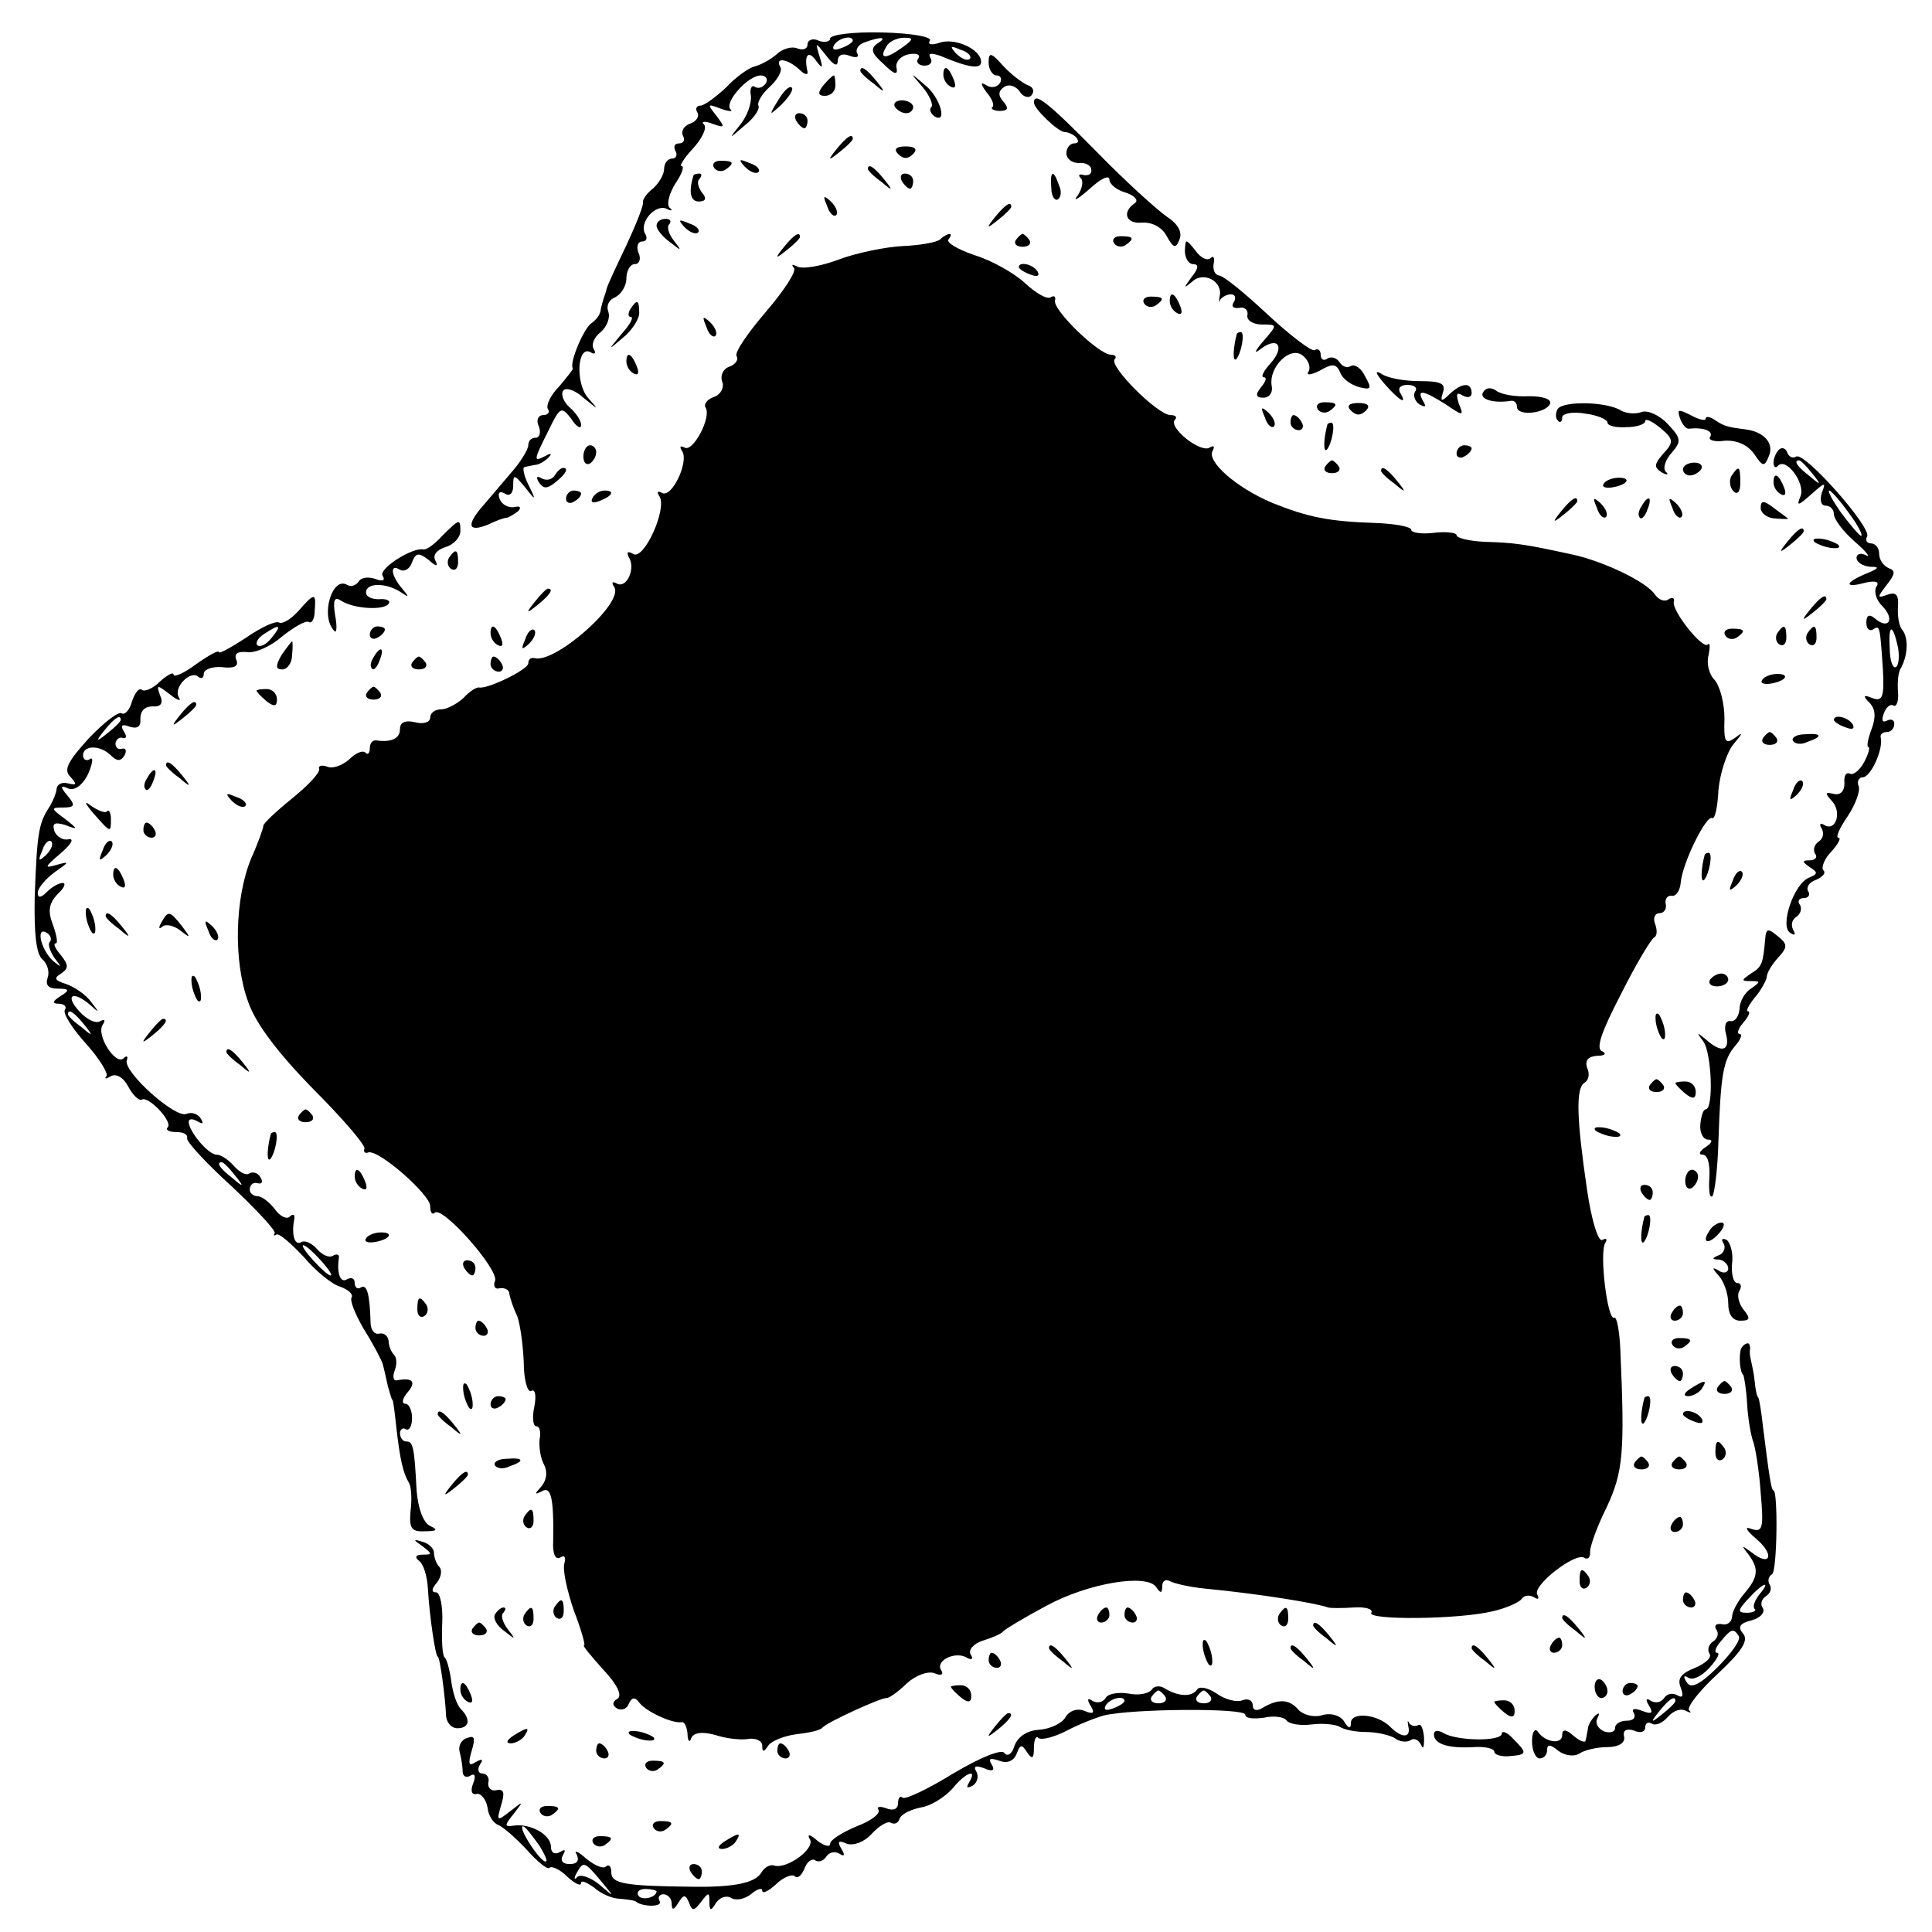 <?xml version="1.0" standalone="no"?>
<!DOCTYPE svg PUBLIC "-//W3C//DTD SVG 20010904//EN"
 "http://www.w3.org/TR/2001/REC-SVG-20010904/DTD/svg10.dtd">
<svg version="1.0" xmlns="http://www.w3.org/2000/svg"
 width="256pt" height="256pt" viewBox="0 0 256 256"
 preserveAspectRatio="xMidYMid meet">
<g transform="translate(0,256) scale(0.1,-0.1)"
fill="#000000" stroke="none">
<path d="M1100 2509 c0 -4 -7 -6 -15 -3 -8 4 -15 1 -15 -5 0 -6 -6 -8 -14 -5
-7 3 -20 -1 -27 -8 -8 -7 -21 -14 -29 -16 -8 -2 -25 -14 -38 -28 -14 -13 -29
-24 -34 -24 -5 0 -7 -4 -4 -9 3 -5 -1 -12 -10 -15 -8 -3 -12 -10 -9 -16 3 -5
1 -10 -5 -10 -6 0 -8 -4 -5 -10 3 -5 1 -10 -4 -10 -6 0 -11 -6 -11 -14 0 -7
-7 -19 -15 -26 -8 -6 -14 -15 -13 -18 1 -4 -9 -29 -22 -57 -13 -27 -25 -53
-26 -57 -1 -5 -3 -10 -4 -13 -1 -3 -3 -10 -4 -15 0 -6 -6 -14 -12 -18 -10 -6
-30 -53 -25 -60 1 -1 -8 -12 -18 -24 -11 -11 -18 -25 -15 -30 3 -4 0 -8 -6 -8
-7 0 -10 -7 -6 -15 3 -8 1 -15 -4 -15 -6 0 -10 -4 -10 -10 0 -5 -9 -20 -19
-32 -11 -13 -29 -34 -40 -47 -24 -27 -21 -37 6 -26 10 5 21 9 25 9 3 1 10 5
15 9 4 5 2 7 -6 5 -7 -1 -16 3 -19 11 -3 8 0 11 7 7 6 -4 11 0 11 10 0 16 1
16 16 -2 14 -18 15 -18 4 4 -6 12 -8 23 -5 23 3 1 9 2 14 3 5 0 13 5 18 10 5
5 3 6 -4 2 -17 -9 -16 -6 4 34 15 31 17 32 30 15 7 -11 13 -14 13 -8 0 6 -7
16 -15 23 -8 7 -12 17 -9 22 3 5 15 2 27 -9 21 -17 21 -17 6 0 -17 20 -14 71
4 60 5 -3 7 -1 4 4 -4 6 0 16 9 23 8 7 13 19 10 27 -3 8 1 16 9 19 8 4 15 15
15 25 0 10 5 19 11 19 6 0 9 7 5 15 -3 8 -1 15 5 15 6 0 7 5 4 10 -9 15 14 41
29 33 6 -3 8 -2 3 2 -4 5 0 19 8 32 9 13 12 23 8 23 -3 0 3 10 15 23 12 13 19
27 15 32 -5 4 1 5 11 1 17 -6 17 -5 5 11 -12 15 -12 16 6 9 11 -4 17 -4 13 -1
-9 9 23 45 40 45 7 0 10 -5 7 -10 -4 -6 -10 -8 -15 -5 -4 3 -7 -3 -5 -12 1
-10 -5 -27 -14 -38 -16 -20 -16 -20 6 -1 13 10 20 22 18 26 -2 4 4 15 15 25
11 10 17 22 14 26 -8 14 10 11 25 -3 7 -7 12 -8 11 -3 -5 22 1 29 11 15 9 -12
10 -11 5 5 -6 20 -6 20 9 1 9 -12 15 -15 15 -7 0 8 6 11 16 7 8 -3 13 -2 10 3
-3 5 1 12 10 15 22 8 31 7 16 -2 -9 -7 -7 -13 9 -27 14 -14 19 -15 17 -5 -2 7
5 16 16 18 10 2 16 0 13 -5 -4 -5 0 -10 8 -10 8 0 11 5 8 10 -4 7 1 7 13 3 38
-16 54 -18 54 -8 0 17 -36 33 -56 25 -10 -3 -15 -2 -12 3 4 5 -23 10 -63 11
-38 1 -69 -3 -69 -8z m30 -3 c0 -2 -7 -7 -16 -10 -8 -3 -12 -2 -9 4 6 10 25
14 25 6z m64 -10 c-21 -15 -30 -14 -19 3 3 6 14 11 23 11 13 0 13 -2 -4 -14z
m91 -14 c-3 -3 -11 0 -18 7 -9 10 -8 11 6 5 10 -3 15 -9 12 -12z"/>
<path d="M1310 2477 c0 -9 5 -17 11 -17 5 0 7 -5 4 -10 -4 -6 -12 -7 -18 -3
-8 5 -8 2 0 -9 7 -8 11 -17 8 -20 -3 -2 2 -5 10 -5 11 0 12 4 4 13 -7 8 -6 14
2 19 6 4 15 1 20 -6 4 -7 12 -10 16 -5 4 5 2 11 -5 13 -7 3 -22 14 -33 26 -16
18 -19 18 -19 4z"/>
<path d="M1140 2466 c0 -2 8 -10 18 -17 15 -13 16 -12 3 4 -13 16 -21 21 -21
13z"/>
<path d="M1250 2461 c0 -6 4 -13 10 -16 6 -3 7 1 4 9 -7 18 -14 21 -14 7z"/>
<path d="M1091 2447 c-8 -10 -7 -14 2 -14 8 0 14 6 14 14 0 7 -1 13 -2 13 -2
0 -8 -6 -14 -13z"/>
<path d="M1223 2444 c9 -11 14 -23 11 -26 -3 -3 -1 -8 4 -12 18 -11 8 25 -12
41 -21 18 -21 18 -3 -3z"/>
<path d="M1031 2427 c-13 -21 -12 -21 5 -5 10 10 16 20 13 22 -3 3 -11 -5 -18
-17z"/>
<path d="M1186 2418 c3 -4 9 -8 15 -8 5 0 9 4 9 8 0 5 -7 9 -15 9 -8 0 -12 -4
-9 -9z"/>
<path d="M1370 2424 c0 -8 32 -39 41 -39 4 0 11 -3 15 -7 4 -5 3 -8 -3 -8 -5
0 -10 -6 -10 -13 0 -7 7 -13 16 -13 9 1 17 -3 17 -9 1 -5 -3 -8 -10 -7 -6 2
-8 0 -4 -4 4 -4 2 -14 -4 -23 -7 -9 0 -5 15 8 15 14 27 20 27 13 0 -6 10 -14
21 -17 12 -4 18 -10 13 -14 -18 -12 -12 -28 9 -26 13 1 27 -6 33 -18 9 -16 12
-17 17 -4 4 10 -3 21 -17 30 -13 9 -55 47 -93 86 -65 66 -83 80 -83 65z"/>
<path d="M1055 2400 c3 -5 8 -10 11 -10 2 0 4 5 4 10 0 6 -5 10 -11 10 -5 0
-7 -4 -4 -10z"/>
<path d="M1109 2363 c-13 -16 -12 -17 4 -4 9 7 17 15 17 17 0 8 -8 3 -21 -13z"/>
<path d="M1190 2356 c7 -7 13 -7 20 0 6 6 3 10 -10 10 -13 0 -16 -4 -10 -10z"/>
<path d="M946 2338 c3 -5 10 -6 15 -3 13 9 11 12 -6 12 -8 0 -12 -4 -9 -9z"/>
<path d="M987 2339 c7 -7 15 -10 18 -7 3 3 -2 9 -12 12 -14 6 -15 5 -6 -5z"/>
<path d="M1150 2336 c0 -2 8 -10 18 -17 15 -13 16 -12 3 4 -13 16 -21 21 -21
13z"/>
<path d="M919 2328 c-7 -23 -4 -35 7 -35 9 0 11 4 4 12 -5 7 -7 15 -3 18 3 4
3 7 0 7 -4 0 -7 -1 -8 -2z"/>
<path d="M1195 2320 c3 -5 8 -10 11 -10 2 0 4 5 4 10 0 6 -5 10 -11 10 -5 0
-7 -4 -4 -10z"/>
<path d="M1393 2311 c0 -11 5 -18 9 -15 4 3 5 11 1 19 -7 21 -12 19 -10 -4z"/>
<path d="M1096 2287 c3 -10 9 -15 12 -12 3 3 0 11 -7 18 -10 9 -11 8 -5 -6z"/>
<path d="M1319 2273 c-13 -16 -12 -17 4 -4 9 7 17 15 17 17 0 8 -8 3 -21 -13z"/>
<path d="M870 2261 c0 -5 8 -15 18 -22 15 -12 16 -12 5 2 -7 9 -10 19 -6 22 3
4 1 7 -5 7 -7 0 -12 -4 -12 -9z"/>
<path d="M907 2259 c7 -7 15 -10 18 -7 3 3 -2 9 -12 12 -14 6 -15 5 -6 -5z"/>
<path d="M1039 2233 c-13 -16 -12 -17 4 -4 9 7 17 15 17 17 0 8 -8 3 -21 -13z"/>
<path d="M1246 2243 c-4 -4 -26 -8 -49 -9 -23 -1 -62 -9 -86 -18 -24 -9 -48
-13 -55 -9 -6 3 -8 3 -4 -2 4 -4 -13 -30 -37 -58 -24 -28 -42 -54 -39 -59 3
-4 -1 -11 -10 -14 -8 -3 -12 -12 -9 -20 3 -7 -2 -17 -11 -20 -9 -3 -14 -10
-11 -14 8 -13 -17 -60 -28 -53 -6 3 -7 1 -3 -5 9 -14 -14 -63 -27 -55 -6 3 -7
1 -3 -5 10 -17 -21 -85 -35 -76 -7 4 -9 3 -6 -4 10 -15 -3 -43 -16 -35 -6 3
-7 1 -3 -5 13 -21 -79 -102 -106 -94 -5 1 -8 -2 -8 -7 0 -8 -53 -34 -65 -32
-3 1 -13 -5 -21 -14 -9 -8 -22 -15 -30 -15 -8 0 -14 -5 -14 -11 0 -6 -9 -9
-20 -6 -13 3 -20 0 -20 -9 0 -13 -12 -18 -32 -15 -5 0 -8 -4 -8 -11 0 -6 -3
-9 -6 -5 -4 3 -13 -1 -21 -9 -9 -8 -22 -13 -29 -10 -8 3 -13 1 -11 -3 1 -5
-15 -22 -36 -39 -21 -17 -38 -33 -38 -36 0 -3 -7 -23 -16 -43 -22 -53 -24
-137 -4 -191 10 -29 41 -69 86 -115 39 -39 69 -74 68 -79 -2 -4 1 -7 5 -5 14
4 82 -56 82 -71 0 -9 3 -12 6 -9 10 10 85 -75 80 -90 -3 -7 0 -12 6 -10 7 1
13 -2 13 -8 1 -5 5 -18 10 -28 4 -10 8 -38 9 -62 0 -23 5 -41 10 -38 5 3 7 -6
4 -21 -3 -14 -2 -26 3 -26 4 0 6 -8 4 -17 -1 -10 1 -25 6 -34 5 -10 3 -21 -4
-29 -9 -10 -9 -11 1 -6 12 7 16 -8 15 -66 -1 -17 3 -25 9 -22 6 4 8 1 6 -7 -3
-8 3 -35 12 -62 10 -26 16 -47 14 -47 -3 0 9 -14 25 -32 19 -20 26 -35 19 -39
-7 -4 -7 -9 0 -13 6 -3 13 0 15 6 4 9 8 10 14 2 9 -12 44 -28 56 -26 4 1 7 -6
8 -15 0 -10 3 -13 5 -6 3 7 14 9 32 4 15 -5 35 -7 45 -5 9 1 17 -3 17 -9 0 -9
2 -9 8 0 4 6 21 13 37 15 17 2 32 5 35 9 6 7 78 40 85 39 3 0 15 8 26 19 12
11 28 17 37 14 9 -4 13 -2 9 4 -8 13 20 26 35 16 6 -3 8 -1 4 5 -3 6 4 14 16
18 13 4 25 9 28 13 3 3 28 18 56 33 57 31 134 43 146 25 6 -9 8 -8 8 1 0 7 4
10 10 7 5 -3 26 -8 47 -10 72 -7 146 -19 163 -25 3 -1 18 -1 34 0 15 1 26 -2
23 -7 -6 -10 116 -9 161 2 18 4 35 12 38 16 3 5 10 6 16 3 6 -4 8 -3 5 3 -7
12 50 56 62 49 5 -3 8 0 8 7 -1 6 9 34 22 60 22 47 24 73 18 209 -1 25 -5 44
-8 42 -9 -5 -20 86 -12 99 3 5 2 7 -4 4 -5 -3 -14 25 -20 66 -14 95 -15 134
-4 142 6 3 8 12 4 20 -3 10 1 15 13 16 11 0 13 3 7 6 -9 3 -1 26 25 76 20 40
40 73 44 75 4 2 4 10 1 18 -3 8 0 14 6 14 6 0 10 6 8 13 -1 6 3 11 8 10 6 -1
11 7 12 17 2 26 34 91 42 86 3 -2 7 14 8 37 2 22 11 50 20 61 12 14 13 17 3 9
-14 -10 -16 -7 -15 25 0 20 -6 43 -13 51 -8 8 -11 23 -8 33 2 11 2 17 -1 14
-7 -7 -49 46 -45 57 1 5 -2 6 -7 3 -5 -4 -13 -1 -18 6 -11 17 -69 45 -113 54
-60 13 -74 15 -112 16 -21 1 -38 5 -38 9 0 3 -13 5 -30 3 -16 -2 -30 0 -30 4
0 4 -21 8 -47 9 -63 2 -91 8 -138 27 -47 20 -87 55 -78 69 3 6 1 7 -4 4 -12
-8 -56 27 -46 37 3 3 1 6 -6 6 -17 0 -82 65 -74 74 3 3 1 6 -5 6 -16 0 -78 60
-74 72 1 5 -1 7 -6 4 -5 -3 -20 6 -34 19 -14 13 -44 30 -67 37 -23 8 -38 17
-34 21 3 4 4 7 1 7 -2 0 -8 -3 -12 -7z"/>
<path d="M1346 2242 c-3 -5 1 -9 9 -9 8 0 12 4 9 9 -3 4 -7 8 -9 8 -2 0 -6 -4
-9 -8z"/>
<path d="M1476 2238 c3 -5 10 -6 15 -3 13 9 11 12 -6 12 -8 0 -12 -4 -9 -9z"/>
<path d="M1570 2228 c0 -10 5 -18 11 -18 8 0 7 -6 -2 -17 -11 -15 -11 -16 1
-6 15 14 41 0 36 -20 -1 -7 -1 -9 1 -4 3 4 9 7 14 7 6 0 7 -5 4 -10 -4 -6 -1
-9 7 -8 7 2 12 -3 11 -9 -2 -7 7 -13 19 -13 21 0 21 0 2 -22 -12 -14 -13 -18
-3 -10 23 17 32 2 12 -20 -9 -10 -13 -18 -8 -18 4 0 2 -6 -4 -13 -8 -10 -7
-14 3 -14 8 0 13 7 11 16 -4 25 25 53 41 40 8 -6 11 -16 8 -21 -4 -6 3 -5 15
1 17 10 22 9 27 -3 3 -8 14 -16 25 -19 16 -4 17 -2 8 14 -5 11 -14 17 -19 14
-5 -3 -11 -1 -15 5 -4 6 -11 8 -16 5 -5 -4 -9 -1 -9 5 0 6 -4 9 -8 6 -4 -2
-32 19 -62 47 -30 28 -59 52 -65 52 -5 1 -8 7 -7 15 2 8 0 12 -4 8 -4 -4 -13
0 -20 10 -13 16 -13 16 -14 0z"/>
<path d="M1350 2206 c0 -2 7 -7 16 -10 8 -3 12 -2 9 4 -6 10 -25 14 -25 6z"/>
<path d="M1516 2158 c3 -5 10 -6 15 -3 13 9 11 12 -6 12 -8 0 -12 -4 -9 -9z"/>
<path d="M1550 2161 c0 -6 4 -13 10 -16 6 -3 7 1 4 9 -7 18 -14 21 -14 7z"/>
<path d="M835 2150 c-3 -5 -3 -10 1 -10 4 0 -1 -10 -12 -22 -19 -23 -19 -23 2
-5 11 9 21 24 21 32 0 18 -3 19 -12 5z"/>
<path d="M936 2127 c3 -10 9 -15 12 -12 3 3 0 11 -7 18 -10 9 -11 8 -5 -6z"/>
<path d="M1639 2118 c-5 -18 -6 -38 -1 -34 7 8 12 36 6 36 -2 0 -4 -1 -5 -2z"/>
<path d="M830 2081 c0 -6 4 -13 10 -16 6 -3 7 1 4 9 -7 18 -14 21 -14 7z"/>
<path d="M1834 2052 c20 -23 32 -30 21 -12 -3 6 1 10 10 10 9 0 14 -4 10 -9
-3 -5 0 -13 6 -17 8 -4 9 -3 5 4 -10 17 0 15 30 -4 23 -16 24 -15 17 1 -4 13
-3 16 5 11 7 -4 12 -2 12 3 0 15 -13 14 -29 -1 -11 -11 -13 -10 -9 2 4 12 -3
15 -31 15 -20 0 -43 4 -51 10 -9 5 -7 0 4 -13z"/>
<path d="M1965 2040 c-5 -9 14 -15 38 -11 4 0 7 -3 7 -8 0 -13 38 -9 44 4 2 6
-9 10 -28 10 -17 -1 -36 2 -43 7 -7 5 -14 5 -18 -2z"/>
<path d="M1746 2018 c3 -5 10 -6 15 -3 13 9 11 12 -6 12 -8 0 -12 -4 -9 -9z"/>
<path d="M1790 2016 c7 -7 13 -7 20 0 6 6 3 10 -10 10 -13 0 -16 -4 -10 -10z"/>
<path d="M2064 2018 c-3 -5 -3 -12 0 -15 3 -4 6 -2 6 4 0 5 14 8 30 5 17 -2
30 -8 30 -12 0 -4 11 -7 25 -6 14 0 25 4 25 8 0 4 9 0 20 -9 18 -15 18 -19 4
-34 -12 -14 -13 -18 -2 -25 7 -4 10 -3 5 1 -4 5 0 16 8 25 13 15 13 19 -5 38
-11 12 -27 19 -35 16 -8 -3 -20 -2 -27 2 -19 12 -77 13 -84 2z"/>
<path d="M1676 2007 c3 -10 9 -15 12 -12 3 3 0 11 -7 18 -10 9 -11 8 -5 -6z"/>
<path d="M2226 2006 c3 -9 9 -15 12 -14 19 2 33 -3 28 -11 -3 -4 6 -7 19 -5
16 1 30 -5 39 -17 12 -18 14 -18 20 -3 7 17 -7 32 -31 35 -23 3 -28 4 -40 12
-7 5 -13 6 -13 2 0 -3 -9 -1 -20 5 -16 8 -18 8 -14 -4z"/>
<path d="M1710 2000 c0 -5 5 -10 11 -10 5 0 7 5 4 10 -3 6 -8 10 -11 10 -2 0
-4 -4 -4 -10z"/>
<path d="M1759 1998 c-5 -18 -6 -38 -1 -34 7 8 12 36 6 36 -2 0 -4 -1 -5 -2z"/>
<path d="M773 1955 c0 -8 4 -12 9 -9 4 3 8 9 8 15 0 5 -4 9 -8 9 -5 0 -9 -7
-9 -15z"/>
<path d="M1930 1959 c0 -5 5 -7 10 -4 6 3 10 8 10 11 0 2 -4 4 -10 4 -5 0 -10
-5 -10 -11z"/>
<path d="M2357 1964 c-4 -4 -7 -12 -7 -17 0 -6 3 -8 6 -4 11 11 36 -23 30 -40
-6 -14 -4 -14 14 2 18 16 20 17 14 2 -3 -10 -1 -17 5 -17 6 0 11 -5 11 -11 0
-7 12 -23 28 -37 15 -13 21 -21 15 -18 -7 4 -13 2 -13 -3 0 -6 8 -11 18 -12
13 0 12 -2 -5 -9 -29 -12 -30 -20 -1 -12 14 3 19 1 14 -6 -3 -6 0 -17 8 -25
17 -17 9 -32 -9 -17 -8 7 -12 5 -12 -5 0 -8 4 -12 9 -9 9 6 9 5 13 -54 2 -36
-1 -42 -14 -37 -12 5 -13 3 -4 -6 8 -8 9 -19 3 -35 -5 -13 -7 -24 -4 -24 2 0
0 -9 -6 -20 -6 -11 -15 -18 -19 -15 -5 2 -8 -3 -7 -13 0 -10 -5 -16 -14 -14
-12 3 -12 1 -3 -9 14 -14 6 -42 -10 -32 -5 3 -7 1 -3 -5 3 -6 2 -13 -4 -17 -6
-4 -8 -11 -5 -16 4 -5 0 -9 -7 -9 -11 0 -10 -2 0 -9 11 -7 11 -9 -1 -14 -20
-8 -39 -64 -25 -73 6 -4 8 -3 4 4 -3 6 -2 13 4 17 6 4 8 11 5 16 -4 5 -1 9 5
9 6 0 9 4 6 9 -3 5 1 12 10 15 9 4 14 9 10 13 -3 3 1 15 11 25 9 10 13 18 9
18 -4 0 1 12 12 28 10 15 17 33 15 40 -3 6 0 12 5 12 11 0 28 38 24 53 -1 4 3
7 8 7 6 0 10 5 10 11 0 5 -4 7 -10 4 -6 -3 -7 1 -4 9 3 9 9 14 13 11 4 -2 7 6
6 18 -1 12 0 27 4 32 9 17 10 39 2 50 -5 5 -7 20 -6 32 1 15 -3 19 -14 15 -14
-5 -14 -4 -1 13 11 14 12 19 3 22 -7 3 -13 11 -13 19 0 8 -5 14 -11 14 -5 0
-8 4 -5 9 7 11 -83 113 -94 106 -5 -3 -10 0 -12 6 -2 5 -7 7 -11 3z m44 -31
c13 -16 12 -17 -3 -4 -17 13 -22 21 -14 21 2 0 10 -8 17 -17z m49 -53 c12 -16
19 -30 16 -30 -2 0 -14 14 -26 30 -12 17 -19 30 -16 30 2 0 14 -13 26 -30z
m65 -178 c2 -12 1 -24 -3 -26 -4 -2 -8 9 -8 25 -2 33 4 33 11 1z"/>
<path d="M1756 1942 c-3 -5 1 -9 9 -9 8 0 12 4 9 9 -3 4 -7 8 -9 8 -2 0 -6 -4
-9 -8z"/>
<path d="M2230 1938 c0 -4 4 -8 9 -8 6 0 12 4 15 8 3 5 -1 9 -9 9 -8 0 -15 -4
-15 -9z"/>
<path d="M735 1930 c-4 -6 -11 -7 -17 -4 -7 4 -8 2 -4 -5 6 -9 11 -9 22 0 14
11 18 19 10 19 -3 0 -8 -5 -11 -10z"/>
<path d="M1830 1936 c0 -2 8 -10 18 -17 15 -13 16 -12 3 4 -13 16 -21 21 -21
13z"/>
<path d="M2294 1929 c-3 -6 -2 -15 3 -20 5 -5 9 -1 9 11 0 23 -2 24 -12 9z"/>
<path d="M2125 1919 c-3 -4 2 -6 10 -5 21 3 28 13 10 13 -9 0 -18 -4 -20 -8z"/>
<path d="M2350 1921 c0 -6 4 -13 10 -16 6 -3 7 1 4 9 -7 18 -14 21 -14 7z"/>
<path d="M750 1899 c0 -5 5 -7 10 -4 6 3 10 8 10 11 0 2 -4 4 -10 4 -5 0 -10
-5 -10 -11z"/>
<path d="M785 1900 c-3 -6 1 -7 9 -4 18 7 21 14 7 14 -6 0 -13 -4 -16 -10z"/>
<path d="M2069 1883 c-13 -16 -12 -17 4 -4 9 7 17 15 17 17 0 8 -8 3 -21 -13z"/>
<path d="M2116 1887 c3 -10 9 -15 12 -12 3 3 0 11 -7 18 -10 9 -11 8 -5 -6z"/>
<path d="M2175 1889 c-4 -6 -5 -12 -2 -15 2 -3 7 2 10 11 7 17 1 20 -8 4z"/>
<path d="M2216 1887 c3 -10 9 -15 12 -12 3 3 0 11 -7 18 -10 9 -11 8 -5 -6z"/>
<path d="M2333 1887 c0 -7 9 -14 20 -14 11 -1 18 -1 16 0 -2 2 -11 8 -20 15
-12 9 -16 9 -16 -1z"/>
<path d="M586 1850 c-10 -11 -21 -19 -25 -18 -15 3 -60 -26 -54 -35 4 -6 0 -8
-10 -4 -9 3 -19 2 -22 -4 -4 -5 -10 -7 -15 -4 -20 12 -36 -42 -17 -61 3 -4 4
6 1 21 -3 20 -1 25 8 19 17 -11 57 -13 63 -4 3 4 -3 7 -13 6 -9 0 -17 3 -17 9
0 13 26 13 45 1 12 -8 13 -8 3 4 -15 17 -17 34 -3 25 6 -3 13 1 16 10 5 13 9
13 22 3 10 -9 13 -9 9 -1 -4 7 1 14 13 18 11 3 20 13 20 21 0 17 -1 17 -24 -6z"/>
<path d="M2369 1843 c-13 -16 -12 -17 4 -4 9 7 17 15 17 17 0 8 -8 3 -21 -13z"/>
<path d="M2404 1842 c4 -3 14 -7 22 -8 9 -1 13 0 10 4 -4 3 -14 7 -22 8 -9 1
-13 0 -10 -4z"/>
<path d="M595 1821 c-3 -5 -2 -12 3 -15 5 -3 9 1 9 9 0 17 -3 19 -12 6z"/>
<path d="M709 1763 c-13 -16 -12 -17 4 -4 16 13 21 21 13 21 -2 0 -10 -8 -17
-17z"/>
<path d="M395 1750 c-10 -11 -21 -17 -25 -15 -4 3 -24 -6 -44 -20 -20 -13 -36
-22 -36 -19 0 3 -13 -4 -30 -16 -16 -12 -30 -18 -30 -14 0 4 -8 0 -18 -9 -10
-10 -21 -14 -24 -11 -4 3 -9 -4 -13 -15 -3 -12 -10 -19 -14 -16 -5 2 -24 -13
-44 -34 -27 -30 -33 -41 -24 -50 9 -10 9 -12 -3 -9 -8 2 -14 -1 -15 -7 0 -5
-5 -17 -10 -25 -14 -21 -16 -36 -19 -118 -1 -49 2 -76 10 -83 7 -6 10 -17 7
-25 -3 -9 1 -14 13 -14 16 0 17 -2 4 -10 -11 -7 -11 -10 -2 -10 7 0 11 -4 8
-8 -3 -5 10 -25 28 -45 18 -20 30 -40 27 -43 -3 -4 -1 -4 6 0 7 4 17 -2 23
-14 6 -11 14 -19 18 -17 9 5 42 -30 34 -37 -3 -3 2 -6 11 -6 10 0 16 -3 15 -8
-2 -4 25 -33 59 -64 33 -31 59 -59 57 -62 -2 -3 -1 -4 2 -2 3 3 19 -11 36 -29
16 -19 38 -37 49 -40 11 -4 17 -10 15 -14 -3 -4 5 -23 16 -42 12 -19 23 -40
25 -46 2 -7 5 -21 7 -30 3 -10 5 -18 6 -18 1 0 3 -16 5 -35 5 -44 9 -62 17
-75 3 -5 4 -22 2 -37 -2 -23 1 -28 19 -27 16 0 18 2 7 7 -9 4 -16 23 -18 47
-3 60 -5 65 -14 65 -4 0 -8 5 -8 11 0 5 4 8 8 5 4 -2 8 4 8 15 0 10 -4 19 -9
19 -5 0 -4 7 3 15 12 14 7 20 -14 16 -5 -1 -6 5 -3 13 3 8 3 17 -1 21 -4 4 -7
12 -7 18 -1 7 -6 11 -12 10 -7 -2 -12 5 -12 15 -1 38 -5 51 -13 46 -4 -3 -8 0
-8 6 0 6 -4 8 -10 5 -9 -6 -14 8 -11 28 1 5 -3 6 -8 3 -5 -3 -14 1 -21 9 -7 8
-16 12 -21 9 -9 -5 -13 11 -9 31 1 6 -2 7 -6 3 -4 -4 -13 0 -20 10 -7 9 -17
17 -23 17 -6 0 -11 5 -10 10 1 6 5 9 11 7 5 -1 7 2 3 8 -3 6 -10 8 -15 5 -4
-3 -13 2 -20 10 -7 8 -17 15 -23 15 -11 0 -36 30 -37 43 0 5 5 5 12 1 7 -4 8
-3 4 4 -4 6 -12 9 -19 6 -15 -6 -84 56 -79 71 2 5 0 7 -4 3 -10 -11 -37 30
-28 44 4 6 3 8 -3 5 -6 -4 -18 2 -28 13 -20 22 -8 28 15 8 12 -11 12 -10 1 4
-7 10 -22 20 -33 24 -16 5 -17 8 -7 14 10 7 10 11 0 24 -8 9 -11 16 -7 16 3 0
1 11 -4 25 -7 18 -5 28 6 40 9 8 12 15 7 15 -5 0 -14 -5 -21 -12 -8 -8 -12 -8
-12 -1 0 6 10 18 22 27 20 14 21 15 3 10 -17 -5 -16 -3 5 15 14 12 19 20 11
19 -7 -2 -16 3 -19 11 -3 10 0 12 14 8 18 -7 18 -6 0 8 -19 14 -19 15 -2 15
15 0 16 3 6 15 -11 13 -10 15 1 10 8 -3 19 5 26 20 6 14 7 23 2 19 -5 -3 -9 0
-9 5 0 14 23 14 37 0 8 -8 13 -8 18 0 3 6 2 10 -3 9 -6 -2 -9 2 -9 7 1 6 6 9
10 7 5 -1 5 3 1 9 -5 8 -2 10 8 6 10 -3 15 0 14 11 0 10 6 16 16 16 11 -1 15
4 10 15 -5 14 -4 14 13 1 10 -8 16 -10 12 -4 -8 13 16 37 26 27 4 -3 7 -1 7 4
0 6 11 10 24 9 16 -2 23 1 19 10 -3 8 2 11 14 10 10 -2 31 7 46 20 16 13 32
22 36 20 4 -3 8 4 8 15 2 24 0 24 -22 -1z m-35 -35 c-7 -9 -15 -13 -19 -10 -3
3 1 10 9 15 21 14 24 12 10 -5z m-200 -109 c0 -2 -8 -10 -17 -17 -16 -13 -17
-12 -4 4 13 16 21 21 21 13z m-99 -179 c-10 -9 -11 -8 -5 6 3 10 9 15 12 12 3
-3 0 -11 -7 -18z m5 -115 c-3 -3 0 -12 6 -21 10 -13 10 -14 -2 -4 -16 15 -23
46 -8 37 5 -3 7 -9 4 -12z m45 -109 c13 -16 12 -17 -3 -4 -10 7 -18 15 -18 17
0 8 8 3 21 -13z m200 -200 c13 -16 12 -17 -3 -4 -17 13 -22 21 -14 21 2 0 10
-8 17 -17z m114 -113 c10 -11 16 -20 13 -20 -3 0 -13 9 -23 20 -10 11 -16 20
-13 20 3 0 13 -9 23 -20z"/>
<path d="M2399 1753 c-13 -16 -12 -17 4 -4 9 7 17 15 17 17 0 8 -8 3 -21 -13z"/>
<path d="M490 1719 c0 -5 5 -7 10 -4 6 3 10 8 10 11 0 2 -4 4 -10 4 -5 0 -10
-5 -10 -11z"/>
<path d="M650 1721 c0 -6 4 -13 10 -16 6 -3 7 1 4 9 -7 18 -14 21 -14 7z"/>
<path d="M696 1713 c-6 -14 -5 -15 5 -6 7 7 10 15 7 18 -3 3 -9 -2 -12 -12z"/>
<path d="M2286 1718 c3 -5 10 -6 15 -3 13 9 11 12 -6 12 -8 0 -12 -4 -9 -9z"/>
<path d="M2355 1721 c-3 -5 -2 -12 3 -15 5 -3 9 1 9 9 0 17 -3 19 -12 6z"/>
<path d="M2395 1721 c-3 -5 -2 -12 3 -15 5 -3 9 1 9 9 0 17 -3 19 -12 6z"/>
<path d="M373 1692 c-8 -14 -8 -19 1 -19 7 0 13 9 13 19 1 10 1 18 0 18 -1 0
-7 -8 -14 -18z"/>
<path d="M495 1689 c-4 -6 -5 -12 -2 -15 2 -3 7 2 10 11 7 17 1 20 -8 4z"/>
<path d="M546 1682 c-3 -5 1 -9 9 -9 8 0 12 4 9 9 -3 4 -7 8 -9 8 -2 0 -6 -4
-9 -8z"/>
<path d="M650 1680 c0 -5 5 -10 11 -10 5 0 7 5 4 10 -3 6 -8 10 -11 10 -2 0
-4 -4 -4 -10z"/>
<path d="M2335 1659 c-3 -4 2 -6 10 -5 21 3 28 13 10 13 -9 0 -18 -4 -20 -8z"/>
<path d="M340 1645 c0 -2 6 -8 13 -14 10 -8 14 -7 14 2 0 8 -6 14 -14 14 -7 0
-13 -1 -13 -2z"/>
<path d="M486 1642 c-3 -5 1 -9 9 -9 8 0 12 4 9 9 -3 4 -7 8 -9 8 -2 0 -6 -4
-9 -8z"/>
<path d="M239 1613 c-13 -16 -12 -17 4 -4 9 7 17 15 17 17 0 8 -8 3 -21 -13z"/>
<path d="M2430 1606 c0 -2 7 -7 16 -10 8 -3 12 -2 9 4 -6 10 -25 14 -25 6z"/>
<path d="M2336 1582 c-3 -5 1 -9 9 -9 8 0 12 4 9 9 -3 4 -7 8 -9 8 -2 0 -6 -4
-9 -8z"/>
<path d="M2376 1578 c3 -4 11 -5 19 -1 21 7 19 12 -4 10 -11 0 -18 -5 -15 -9z"/>
<path d="M220 1546 c0 -2 8 -10 18 -17 15 -13 16 -12 3 4 -13 16 -21 21 -21
13z"/>
<path d="M195 1529 c-4 -6 -5 -12 -2 -15 2 -3 7 2 10 11 7 17 1 20 -8 4z"/>
<path d="M2376 1513 c-6 -14 -5 -15 5 -6 7 7 10 15 7 18 -3 3 -9 -2 -12 -12z"/>
<path d="M307 1499 c7 -7 15 -10 18 -7 3 3 -2 9 -12 12 -14 6 -15 5 -6 -5z"/>
<path d="M124 1482 c23 -26 23 -26 23 -7 0 8 -3 13 -5 10 -3 -3 -12 1 -21 7
-10 8 -9 4 3 -10z"/>
<path d="M190 1460 c0 -5 5 -10 11 -10 5 0 7 5 4 10 -3 6 -8 10 -11 10 -2 0
-4 -4 -4 -10z"/>
<path d="M136 1433 c-6 -14 -5 -15 5 -6 7 7 10 15 7 18 -3 3 -9 -2 -12 -12z"/>
<path d="M2259 1428 c-5 -18 -6 -38 -1 -34 7 8 12 36 6 36 -2 0 -4 -1 -5 -2z"/>
<path d="M150 1401 c0 -6 4 -13 10 -16 6 -3 7 1 4 9 -7 18 -14 21 -14 7z"/>
<path d="M2296 1393 c-6 -14 -5 -15 5 -6 7 7 10 15 7 18 -3 3 -9 -2 -12 -12z"/>
<path d="M114 1346 c1 -8 5 -18 8 -22 4 -3 5 1 4 10 -1 8 -5 18 -8 22 -4 3 -5
-1 -4 -10z"/>
<path d="M140 1346 c0 -2 8 -10 18 -17 15 -13 16 -12 3 4 -13 16 -21 21 -21
13z"/>
<path d="M214 1338 c-4 -7 -4 -10 1 -6 4 4 15 2 24 -5 14 -11 14 -10 2 6 -16
20 -18 21 -27 5z"/>
<path d="M276 1327 c3 -10 9 -15 12 -12 3 3 0 11 -7 18 -10 9 -11 8 -5 -6z"/>
<path d="M2339 1316 c-3 -33 -4 -37 -19 -46 -13 -9 -13 -10 0 -10 13 0 13 -1
0 -10 -8 -5 -15 -17 -15 -27 -1 -10 -6 -17 -12 -16 -6 1 -9 -6 -6 -17 6 -23
-6 -26 -27 -7 -12 10 -12 9 -3 -3 11 -15 14 -90 3 -90 -3 0 -6 -9 -7 -20 -1
-11 4 -20 10 -20 7 0 6 -4 -3 -10 -8 -5 -10 -10 -4 -10 7 0 10 -13 9 -30 -1
-17 0 -28 4 -25 3 4 7 36 8 73 3 87 6 107 22 126 8 9 10 16 6 16 -4 0 -2 7 5
15 7 8 10 15 6 15 -3 0 1 8 9 18 8 9 15 22 16 27 0 6 7 17 15 26 13 14 13 18
-1 29 -12 10 -15 10 -16 -4z"/>
<path d="M254 1256 c1 -8 5 -18 8 -22 4 -3 5 1 4 10 -1 8 -5 18 -8 22 -4 3 -5
-1 -4 -10z"/>
<path d="M2266 1262 c-3 -5 1 -9 9 -9 8 0 15 4 15 9 0 4 -4 8 -9 8 -6 0 -12
-4 -15 -8z"/>
<path d="M2194 1206 c1 -8 5 -18 8 -22 4 -3 5 1 4 10 -1 8 -5 18 -8 22 -4 3
-5 -1 -4 -10z"/>
<path d="M199 1193 c-13 -16 -12 -17 4 -4 16 13 21 21 13 21 -2 0 -10 -8 -17
-17z"/>
<path d="M300 1166 c0 -2 8 -10 18 -17 15 -13 16 -12 3 4 -13 16 -21 21 -21
13z"/>
<path d="M2186 1122 c-3 -5 1 -9 9 -9 8 0 12 4 9 9 -3 4 -7 8 -9 8 -2 0 -6 -4
-9 -8z"/>
<path d="M2220 1125 c0 -2 6 -8 13 -14 10 -8 14 -7 14 2 0 8 -6 14 -14 14 -7
0 -13 -1 -13 -2z"/>
<path d="M396 1082 c-3 -5 1 -9 9 -9 8 0 12 4 9 9 -3 4 -7 8 -9 8 -2 0 -6 -4
-9 -8z"/>
<path d="M2114 1062 c4 -3 14 -7 22 -8 9 -1 13 0 10 4 -4 3 -14 7 -22 8 -9 1
-13 0 -10 -4z"/>
<path d="M359 1058 c-5 -18 -6 -38 -1 -34 7 8 12 36 6 36 -2 0 -4 -1 -5 -2z"/>
<path d="M470 1001 c0 -6 4 -13 10 -16 6 -3 7 1 4 9 -7 18 -14 21 -14 7z"/>
<path d="M2233 995 c0 -8 4 -12 9 -9 4 3 8 9 8 15 0 5 -4 9 -8 9 -5 0 -9 -7
-9 -15z"/>
<path d="M2175 980 c3 -5 8 -10 11 -10 2 0 4 5 4 10 0 6 -5 10 -11 10 -5 0 -7
-4 -4 -10z"/>
<path d="M2179 948 c-5 -18 -6 -38 -1 -34 7 8 12 36 6 36 -2 0 -4 -1 -5 -2z"/>
<path d="M2265 929 c-11 -16 -1 -19 13 -3 7 8 8 14 3 14 -5 0 -13 -5 -16 -11z"/>
<path d="M485 919 c-3 -4 2 -6 10 -5 21 3 28 13 10 13 -9 0 -18 -4 -20 -8z"/>
<path d="M2284 912 c3 -5 0 -13 -6 -15 -10 -4 -10 -6 0 -6 6 -1 12 -6 12 -12
0 -5 -6 -7 -12 -3 -10 6 -10 4 0 -7 6 -7 12 -23 12 -36 0 -15 6 -23 16 -23 13
0 14 3 4 15 -6 8 -9 19 -5 25 3 5 2 10 -3 10 -5 0 -8 11 -7 25 2 14 -2 28 -7
32 -6 3 -8 1 -4 -5z"/>
<path d="M615 880 c3 -5 8 -10 11 -10 2 0 4 5 4 10 0 6 -5 10 -11 10 -5 0 -7
-4 -4 -10z"/>
<path d="M553 825 c0 -8 4 -12 9 -9 5 3 6 10 3 15 -9 13 -12 11 -12 -6z"/>
<path d="M2215 820 c-3 -5 -1 -10 4 -10 6 0 11 5 11 10 0 6 -2 10 -4 10 -3 0
-8 -4 -11 -10z"/>
<path d="M630 800 c0 -5 5 -10 11 -10 5 0 7 5 4 10 -3 6 -8 10 -11 10 -2 0 -4
-4 -4 -10z"/>
<path d="M2216 778 c3 -5 10 -6 15 -3 13 9 11 12 -6 12 -8 0 -12 -4 -9 -9z"/>
<path d="M2307 773 c-3 -8 -2 -31 3 -35 1 -2 4 -19 5 -38 1 -19 5 -42 8 -50 3
-8 8 -39 10 -68 4 -46 3 -53 -12 -48 -10 4 -8 -1 6 -13 25 -21 19 -38 -6 -18
-14 10 -14 10 -4 -3 14 -19 13 -30 -7 -53 -8 -10 -15 -23 -15 -30 -1 -7 -7
-11 -14 -9 -7 1 -10 -2 -7 -7 4 -5 2 -12 -4 -16 -6 -4 -8 -11 -5 -16 4 -5 -5
-13 -19 -19 -18 -7 -24 -14 -19 -26 4 -11 3 -15 -5 -10 -6 3 -13 2 -17 -4 -4
-6 -11 -7 -17 -4 -7 5 -8 2 -3 -6 6 -10 4 -12 -9 -7 -10 4 -15 3 -11 -3 3 -6
-1 -10 -9 -10 -9 0 -16 -4 -16 -10 0 -5 -7 -7 -15 -4 -8 4 -12 11 -8 18 3 6 2
7 -3 3 -5 -5 -10 -13 -10 -18 -1 -5 -2 -12 -3 -15 0 -4 -8 -1 -16 6 -10 9 -15
9 -15 1 0 -13 -22 -10 -32 4 -4 6 -8 0 -8 -12 0 -13 5 -23 10 -23 6 0 10 5 10
11 0 8 4 8 15 -1 8 -6 20 -8 27 -4 7 5 24 9 38 9 15 0 24 6 22 14 -2 8 3 11
13 8 8 -4 15 -2 15 4 0 6 4 8 9 5 5 -3 14 1 21 9 7 8 17 12 24 8 6 -3 8 -3 4
1 -3 4 14 26 38 48 32 30 41 44 34 53 -8 9 -5 14 11 18 11 3 18 10 15 16 -4 5
-2 12 4 16 6 4 8 10 5 15 -3 5 -2 11 3 14 7 4 8 111 2 111 -3 0 -6 21 -14 85
-2 19 -5 36 -6 38 -2 1 -4 11 -5 22 -1 11 -4 23 -5 28 -1 4 -2 10 -1 15 0 4
-1 7 -3 7 -3 0 -7 -3 -9 -7z m24 -326 c-6 -8 -9 -16 -6 -19 3 -2 -2 -5 -10 -5
-13 0 -13 3 2 19 19 21 31 25 14 5z m-27 -55 c3 -5 -10 -23 -28 -41 -24 -24
-36 -29 -41 -20 -5 7 -4 10 2 6 6 -4 18 2 28 13 10 11 15 20 10 20 -4 0 -2 7
5 15 14 17 17 18 24 7z m-84 -86 c0 -2 -8 -10 -17 -17 -16 -13 -17 -12 -4 4
13 16 21 21 21 13z"/>
<path d="M2215 740 c3 -5 8 -10 11 -10 2 0 4 5 4 10 0 6 -5 10 -11 10 -5 0 -7
-4 -4 -10z"/>
<path d="M614 716 c1 -8 5 -18 8 -22 4 -3 5 1 4 10 -1 8 -5 18 -8 22 -4 3 -5
-1 -4 -10z"/>
<path d="M2240 720 c-9 -6 -10 -10 -3 -10 6 0 15 5 18 10 8 12 4 12 -15 0z"/>
<path d="M2276 722 c-3 -5 1 -9 9 -9 8 0 12 4 9 9 -3 4 -7 8 -9 8 -2 0 -6 -4
-9 -8z"/>
<path d="M650 699 c0 -5 5 -7 10 -4 6 3 10 8 10 11 0 2 -4 4 -10 4 -5 0 -10
-5 -10 -11z"/>
<path d="M2179 708 c-5 -18 -6 -38 -1 -34 7 8 12 36 6 36 -2 0 -4 -1 -5 -2z"/>
<path d="M580 686 c0 -2 8 -10 18 -17 15 -13 16 -12 3 4 -13 16 -21 21 -21 13z"/>
<path d="M2230 686 c0 -2 7 -7 16 -10 8 -3 12 -2 9 4 -6 10 -25 14 -25 6z"/>
<path d="M2273 635 c0 -8 4 -12 9 -9 5 3 6 10 3 15 -9 13 -12 11 -12 -6z"/>
<path d="M656 618 c3 -4 11 -5 19 -1 21 7 19 12 -4 10 -11 0 -18 -5 -15 -9z"/>
<path d="M2166 622 c-3 -5 1 -9 9 -9 8 0 12 4 9 9 -3 4 -7 8 -9 8 -2 0 -6 -4
-9 -8z"/>
<path d="M2216 622 c-3 -5 1 -9 9 -9 8 0 12 4 9 9 -3 4 -7 8 -9 8 -2 0 -6 -4
-9 -8z"/>
<path d="M599 593 c-13 -16 -12 -17 4 -4 9 7 17 15 17 17 0 8 -8 3 -21 -13z"/>
<path d="M695 551 c-3 -5 -2 -12 3 -15 5 -3 9 1 9 9 0 17 -3 19 -12 6z"/>
<path d="M2215 540 c-3 -5 -1 -10 4 -10 6 0 11 5 11 10 0 6 -2 10 -4 10 -3 0
-8 -4 -11 -10z"/>
<path d="M560 511 c13 -10 13 -11 0 -11 -9 0 -11 -3 -5 -8 6 -4 11 -20 12 -37
2 -36 10 -90 13 -90 3 0 10 -55 11 -77 0 -10 7 -18 15 -18 16 0 18 12 5 25 -6
6 -11 22 -13 37 -2 15 -6 30 -9 32 -3 3 -4 24 -3 46 1 22 -3 40 -8 40 -7 0 -6
5 1 13 6 8 7 17 3 21 -4 4 -7 13 -7 19 0 5 -7 12 -15 14 -13 4 -13 3 0 -6z"/>
<path d="M2093 465 c0 -8 4 -12 9 -9 5 3 6 10 3 15 -9 13 -12 11 -12 -6z"/>
<path d="M2230 440 c0 -5 5 -10 11 -10 5 0 7 5 4 10 -3 6 -8 10 -11 10 -2 0
-4 -4 -4 -10z"/>
<path d="M735 431 c-3 -5 -2 -12 3 -15 5 -3 9 1 9 9 0 17 -3 19 -12 6z"/>
<path d="M656 421 c-3 -5 2 -15 12 -22 15 -12 16 -12 5 2 -7 9 -10 19 -6 22 3
4 4 7 0 7 -3 0 -8 -4 -11 -9z"/>
<path d="M695 421 c-3 -5 -2 -12 3 -15 5 -3 9 1 9 9 0 17 -3 19 -12 6z"/>
<path d="M1455 420 c-3 -5 -1 -10 4 -10 6 0 11 5 11 10 0 6 -2 10 -4 10 -3 0
-8 -4 -11 -10z"/>
<path d="M1490 420 c0 -5 5 -10 11 -10 5 0 7 5 4 10 -3 6 -8 10 -11 10 -2 0
-4 -4 -4 -10z"/>
<path d="M1695 421 c-3 -5 -2 -12 3 -15 5 -3 9 1 9 9 0 17 -3 19 -12 6z"/>
<path d="M2070 416 c0 -2 8 -10 18 -17 15 -13 16 -12 3 4 -13 16 -21 21 -21
13z"/>
<path d="M626 402 c-3 -5 1 -9 9 -9 8 0 12 4 9 9 -3 4 -7 8 -9 8 -2 0 -6 -4
-9 -8z"/>
<path d="M1740 406 c0 -2 8 -10 18 -17 15 -13 16 -12 3 4 -13 16 -21 21 -21
13z"/>
<path d="M1594 376 c1 -8 5 -18 8 -22 4 -3 5 1 4 10 -1 8 -5 18 -8 22 -4 3 -5
-1 -4 -10z"/>
<path d="M2055 380 c-3 -5 -1 -10 4 -10 6 0 11 5 11 10 0 6 -2 10 -4 10 -3 0
-8 -4 -11 -10z"/>
<path d="M1390 376 c0 -2 8 -10 18 -17 15 -13 16 -12 3 4 -13 16 -21 21 -21
13z"/>
<path d="M1710 376 c0 -2 8 -10 18 -17 15 -13 16 -12 3 4 -13 16 -21 21 -21
13z"/>
<path d="M1950 376 c0 -2 8 -10 18 -17 15 -13 16 -12 3 4 -13 16 -21 21 -21
13z"/>
<path d="M1310 360 c0 -5 5 -10 11 -10 5 0 7 5 4 10 -3 6 -8 10 -11 10 -2 0
-4 -4 -4 -10z"/>
<path d="M2113 325 c0 -8 4 -15 9 -15 4 0 8 4 8 9 0 6 -4 12 -8 15 -5 3 -9 -1
-9 -9z"/>
<path d="M610 321 c0 -6 4 -13 10 -16 6 -3 7 1 4 9 -7 18 -14 21 -14 7z"/>
<path d="M1260 325 c0 -2 6 -8 13 -14 10 -8 14 -7 14 2 0 8 -6 14 -14 14 -7 0
-13 -1 -13 -2z"/>
<path d="M1526 321 c-4 -5 -17 -8 -31 -5 -13 2 -27 0 -30 -6 -4 -6 -11 -7 -17
-4 -7 5 -8 2 -3 -6 6 -10 4 -12 -8 -7 -10 4 -20 0 -25 -8 -4 -8 -20 -16 -35
-17 -17 -1 -29 -10 -33 -22 -3 -10 -9 -14 -13 -9 -3 6 -31 -5 -68 -27 -34 -21
-64 -35 -67 -32 -3 3 -6 0 -6 -7 0 -8 -6 -11 -16 -7 -8 3 -13 2 -10 -2 3 -5
-10 -15 -29 -22 -19 -8 -35 -18 -35 -23 0 -5 -8 -3 -17 4 -10 9 -14 9 -10 2 8
-12 -30 -40 -47 -35 -5 2 -13 -2 -17 -9 -8 -14 -36 -20 -94 -19 -87 1 -105 4
-105 19 0 8 -3 11 -7 8 -3 -4 -15 1 -26 10 -11 10 -17 12 -13 6 4 -8 1 -13 -9
-13 -10 0 -13 5 -9 12 4 7 3 8 -4 4 -7 -4 -12 -1 -12 7 0 16 -27 31 -49 28
-13 -2 -13 0 0 16 13 17 13 17 -5 3 -18 -14 -18 -13 -12 8 5 16 4 22 -6 20 -7
-2 -12 3 -11 10 2 6 -2 12 -8 12 -5 0 -7 5 -3 12 5 7 3 8 -6 3 -9 -6 -10 -2
-5 15 5 17 4 21 -6 17 -8 -2 -12 -11 -10 -18 2 -8 4 -19 4 -26 0 -7 5 -9 10
-6 6 4 8 0 4 -10 -4 -10 -2 -16 5 -14 5 1 12 -7 14 -18 1 -11 8 -21 14 -23 7
-3 23 -17 38 -33 14 -16 28 -27 30 -24 3 3 14 -2 24 -12 10 -9 18 -13 18 -8 0
4 7 1 17 -6 9 -8 24 -15 35 -15 10 -1 19 -2 21 -4 9 -7 36 -7 31 1 -3 5 0 9 5
9 6 0 11 -6 11 -12 0 -10 3 -9 9 1 7 11 9 11 14 0 4 -12 7 -11 16 1 10 13 11
13 11 0 0 -12 2 -13 9 -1 5 7 14 10 20 6 7 -4 18 -1 26 5 8 7 15 9 15 5 0 -5
8 -1 18 8 10 10 22 14 25 11 4 -4 9 1 13 10 3 9 10 14 14 11 5 -3 11 -1 15 5
4 6 11 7 17 4 7 -5 8 -2 3 6 -6 10 -4 12 7 7 9 -3 23 2 33 13 10 11 21 17 25
15 5 -3 10 -1 12 5 2 6 14 12 28 15 14 2 32 14 42 25 17 21 34 28 22 8 -4 -7
-3 -8 5 -4 6 4 8 12 5 18 -5 8 -1 9 10 5 11 -5 15 -3 10 5 -5 8 -2 9 10 5 10
-4 19 -1 23 9 5 13 7 13 14 2 7 -10 9 -8 9 6 0 11 3 17 6 13 4 -3 20 1 36 9
17 9 40 18 51 21 38 9 187 10 187 1 0 -5 11 -6 25 -4 13 3 27 1 30 -4 3 -4 17
-7 33 -5 15 2 32 0 37 -3 6 -4 21 -7 35 -7 14 0 31 -4 38 -8 6 -5 16 -6 21 -3
5 4 11 0 14 -6 3 -7 4 -3 4 9 -1 12 -4 20 -8 17 -4 -2 -9 -1 -12 3 -2 5 -2 2
-1 -4 4 -16 -8 -17 -24 -1 -17 17 -52 20 -52 5 0 -8 -3 -8 -9 2 -5 8 -18 12
-30 8 -11 -3 -25 1 -31 8 -12 14 -27 14 -47 2 -8 -5 -13 -3 -13 3 0 7 -6 10
-14 7 -7 -3 -23 1 -34 9 -12 8 -23 10 -26 5 -7 -10 -25 -9 -43 2 -6 4 -14 3
-17 -2z m18 -9 c3 -5 -1 -9 -9 -9 -8 0 -12 4 -9 9 3 4 7 8 9 8 2 0 6 -4 9 -8z
m60 0 c3 -5 -1 -9 -9 -9 -8 0 -12 4 -9 9 3 4 7 8 9 8 2 0 6 -4 9 -8z m-114 -6
c0 -2 -7 -7 -16 -10 -8 -3 -12 -2 -9 4 6 10 25 14 25 6z m-775 -192 c9 -15 12
-23 6 -20 -11 7 -35 46 -28 46 3 0 12 -12 22 -26z m81 -46 c19 -23 19 -23 -2
-5 -11 9 -24 14 -29 10 -4 -5 -5 -2 -1 5 9 16 10 16 32 -10z m74 -14 c0 -8
-19 -13 -24 -6 -3 5 1 9 9 9 8 0 15 -2 15 -3z"/>
<path d="M2150 319 c0 -5 5 -7 10 -4 6 3 10 8 10 11 0 2 -4 4 -10 4 -5 0 -10
-5 -10 -11z"/>
<path d="M1980 305 c0 -2 6 -8 13 -14 10 -8 14 -7 14 2 0 8 -6 14 -14 14 -7 0
-13 -1 -13 -2z"/>
<path d="M1319 273 c-13 -16 -12 -17 4 -4 16 13 21 21 13 21 -2 0 -10 -8 -17
-17z"/>
<path d="M680 260 c-9 -6 -10 -10 -3 -10 6 0 15 5 18 10 8 12 4 12 -15 0z"/>
<path d="M834 262 c4 -3 14 -7 22 -8 9 -1 13 0 10 4 -4 3 -14 7 -22 8 -9 1
-13 0 -10 -4z"/>
<path d="M1900 262 c0 -13 19 -19 53 -17 15 1 27 -2 27 -6 0 -4 9 -7 20 -6 24
2 24 4 5 23 -8 9 -15 11 -15 7 0 -11 -61 -10 -78 1 -7 4 -12 3 -12 -2z"/>
<path d="M790 240 c0 -5 5 -10 11 -10 5 0 7 5 4 10 -3 6 -8 10 -11 10 -2 0 -4
-4 -4 -10z"/>
<path d="M1030 240 c0 -5 5 -10 11 -10 5 0 7 5 4 10 -3 6 -8 10 -11 10 -2 0
-4 -4 -4 -10z"/>
<path d="M856 218 c3 -5 10 -6 15 -3 13 9 11 12 -6 12 -8 0 -12 -4 -9 -9z"/>
<path d="M716 158 c3 -5 10 -6 15 -3 13 9 11 12 -6 12 -8 0 -12 -4 -9 -9z"/>
<path d="M866 138 c3 -5 10 -6 15 -3 13 9 11 12 -6 12 -8 0 -12 -4 -9 -9z"/>
<path d="M786 118 c3 -5 10 -6 15 -3 13 9 11 12 -6 12 -8 0 -12 -4 -9 -9z"/>
<path d="M960 120 c-9 -6 -10 -10 -3 -10 6 0 15 5 18 10 8 12 4 12 -15 0z"/>
<path d="M915 80 c3 -5 8 -10 11 -10 2 0 4 5 4 10 0 6 -5 10 -11 10 -5 0 -7
-4 -4 -10z"/>
</g>
</svg>
